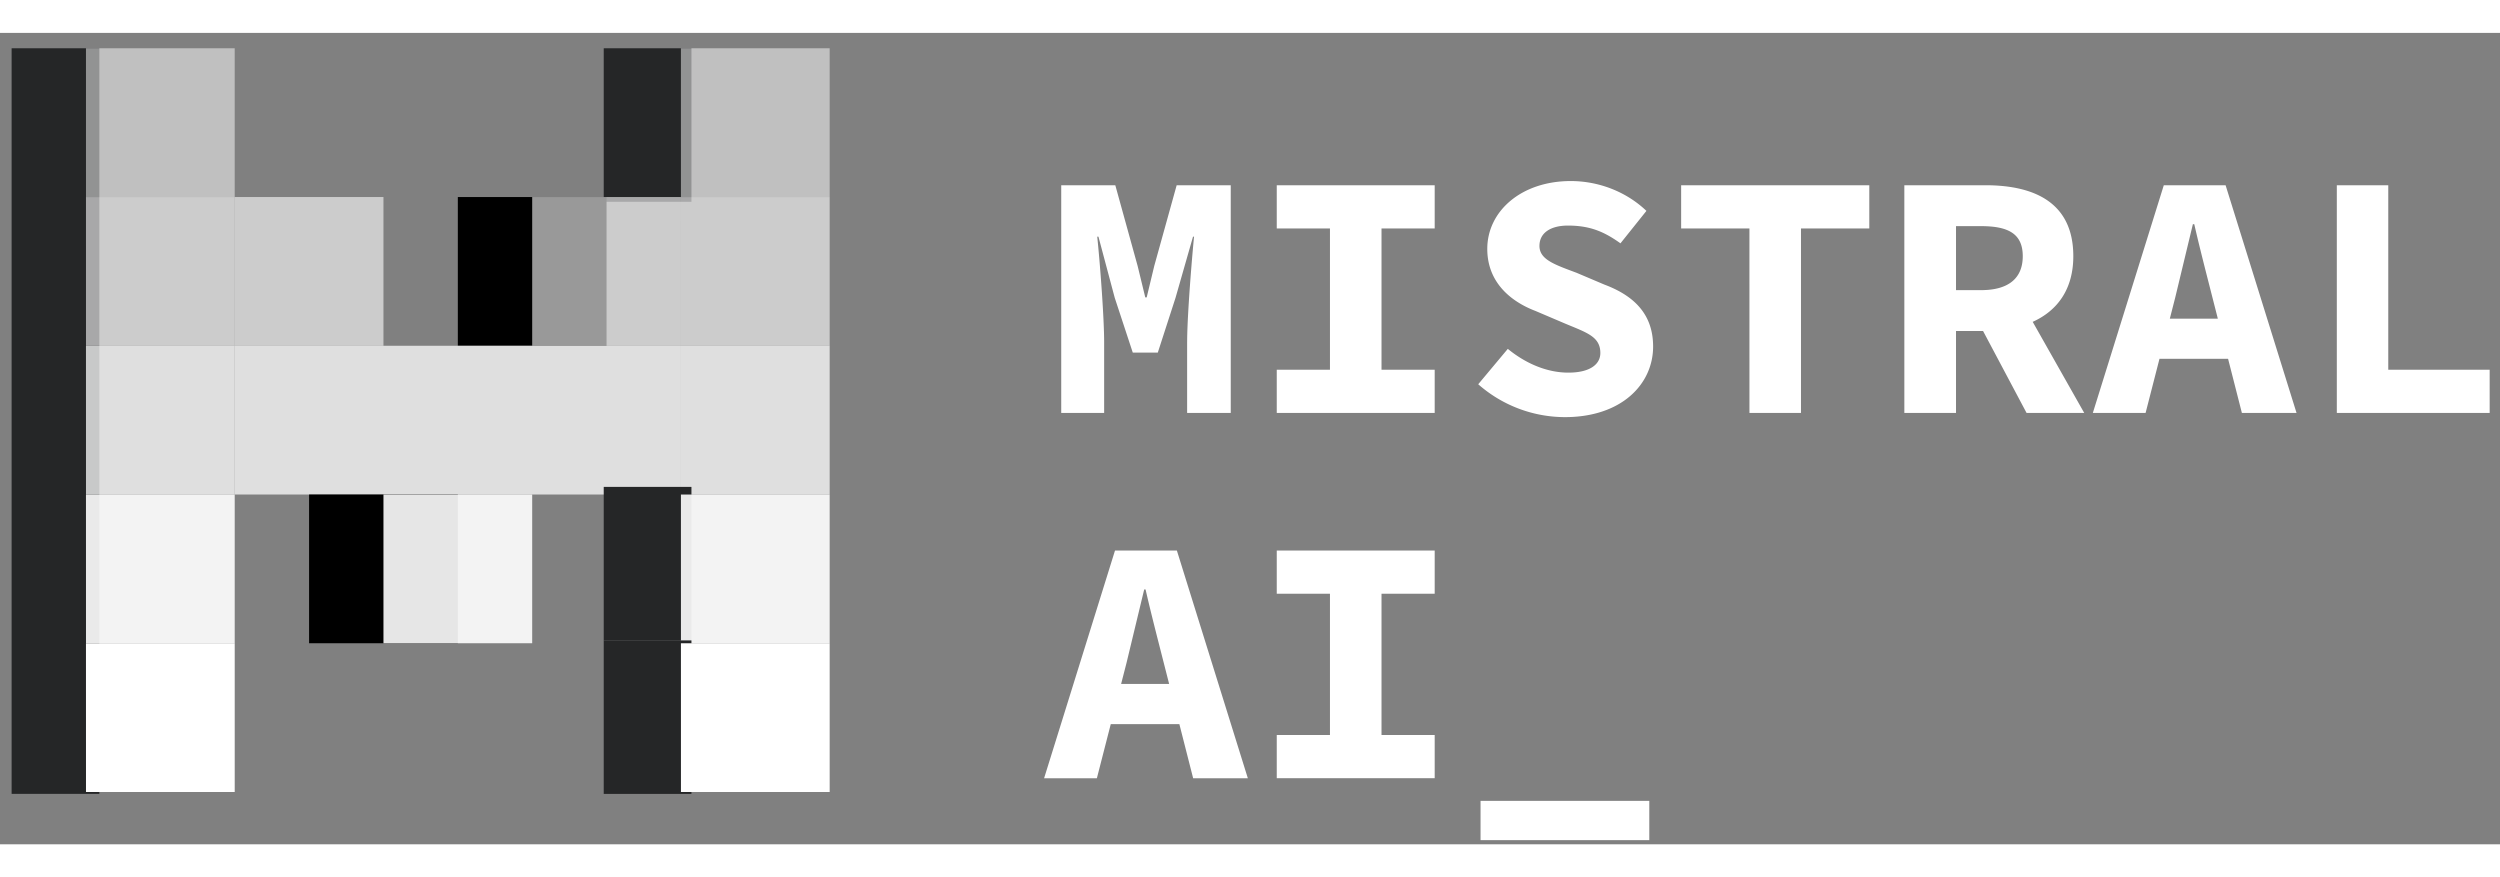 <svg xmlns="http://www.w3.org/2000/svg" fill="none" viewBox="0 0 114 37" height="40"><rect x="0" y="0" width="114" height="37" fill="#808080" stroke="none"/><g clip-path="url(#mistral_svg__a)"><path fill="#252627" d="M31.53.702h-4v7h4z"></path><path fill="#fff" d="M48.392 6.947h2.466l1.018 3.68.349 1.435h.064l.345-1.435 1.022-3.68h2.466V17.33h-1.989v-3.214l.002-.168c.017-1.228.209-3.584.313-4.655h-.047l-.797 2.787-.809 2.5h-1.14l-.823-2.5-.743-2.787h-.055l.025.248c.12 1.213.29 3.486.29 4.575v3.214h-1.957zm9.828 8.413h2.426V8.918H58.22v-1.97h7.202v1.97h-2.425v6.442h2.425v1.97H58.22zm9.187.662 1.349-1.614c.785.643 1.754 1.084 2.761 1.084.998 0 1.459-.387 1.459-.894 0-.748-.618-.929-1.6-1.34l-1.354-.577c-1.15-.437-2.202-1.32-2.202-2.831 0-1.72 1.55-3.094 3.807-3.094 1.25 0 2.512.468 3.45 1.36l-1.184 1.48c-.732-.524-1.38-.81-2.394-.81-.774 0-1.3.32-1.3.927 0 .625.696.853 1.692 1.226l1.271.539c1.36.51 2.22 1.358 2.22 2.823 0 1.726-1.45 3.22-4.02 3.22a6 6 0 0 1-3.955-1.499m12.367-7.104H76.66v-1.97h8.58v1.97h-3.115v8.412h-2.35zm9.42-.106h1.146c1.235 0 1.898.345 1.898 1.37 0 1.017-.663 1.548-1.898 1.548h-1.146zm5.847 8.518-2.35-4.154c1.11-.5 1.852-1.468 1.852-2.994 0-2.445-1.775-3.22-3.946-3.235h-3.759V17.33h2.356v-3.735h1.234l1.983 3.735zm3.903-4.3.245-.957.806-3.348h.064c.179.783.391 1.627.594 2.423l.48 1.882zm3.286 4.3h2.492l-3.235-10.383h-2.818L95.433 17.33h2.406l.634-2.47h3.127zm4.329-10.383h2.346v8.413h4.624v1.97h-6.97zm-55.436 22.74.246-.957.806-3.349h.063c.179.783.391 1.627.594 2.423l.48 1.882zm3.285 4.303h2.494l-3.237-10.387h-2.82L47.61 33.99h2.407l.634-2.47h3.128zm3.812-1.974h2.426v-6.442H58.22v-1.97h7.202v1.97h-2.425v6.442h2.425v1.97H58.22zm9.293 3.004h7.695v1.79h-7.695z"></path><path fill="#fff" fill-opacity="0.5" d="M31.05.702h6.783v6.783h-6.782z"></path><path fill="#252627" d="M.53.702h4v6.8h-4zm0 6.8h4v6.8h-4zm0 6.8h4v6.8h-4zm0 6.8h4v6.8h-4zm0 6.8h4v6.8h-4z"></path><path fill="#fff" fill-opacity="0.5" d="M3.92.702h6.783v6.783H3.921z"></path><path fill="#fff" fill-opacity="0.6" d="M31.05 7.485h6.783v6.782h-6.782zm-27.13 0h6.783v6.782H3.921z"></path><path fill="#000" d="M20.877 7.485h6.782v6.782h-6.782z"></path><path fill="#fff" fill-opacity="0.6" d="M24.268 7.485h6.783v6.782h-6.783zm-13.565 0h6.783v6.782h-6.783z"></path><path fill="#fff" fill-opacity="0.75" d="M17.486 14.267h6.782v6.783h-6.782zm6.782 0h6.783v6.783h-6.783zm-13.565 0h6.783v6.783h-6.783z"></path><path fill="#000" d="M14.094 21.05h6.783v6.782h-6.783z"></path><path fill="#fff" fill-opacity="0.9" d="M17.486 21.05h6.782v6.782h-6.782z"></path><path fill="#fff" fill-opacity="0.75" d="M31.05 14.267h6.783v6.783h-6.782zm-27.13 0h6.783v6.783H3.921z"></path><path fill="#252627" d="M27.53 20.702h4v7h-4z"></path><path fill="#fff" fill-opacity="0.9" d="M31.05 21.05h6.783v6.782h-6.782z"></path><path fill="#252627" d="M27.53 27.702h4v7h-4z"></path><path fill="#fff" fill-opacity="0.9" d="M3.92 21.05h6.783v6.782H3.921z"></path><path fill="#fff" d="M31.05 27.832h6.783v6.783h-6.782zm-27.13 0h6.783v6.783H3.921z"></path></g><defs><clipPath id="mistral_svg__a"><path fill="#fff" d="M.53.702h113v36.195H.53z"></path></clipPath></defs></svg>